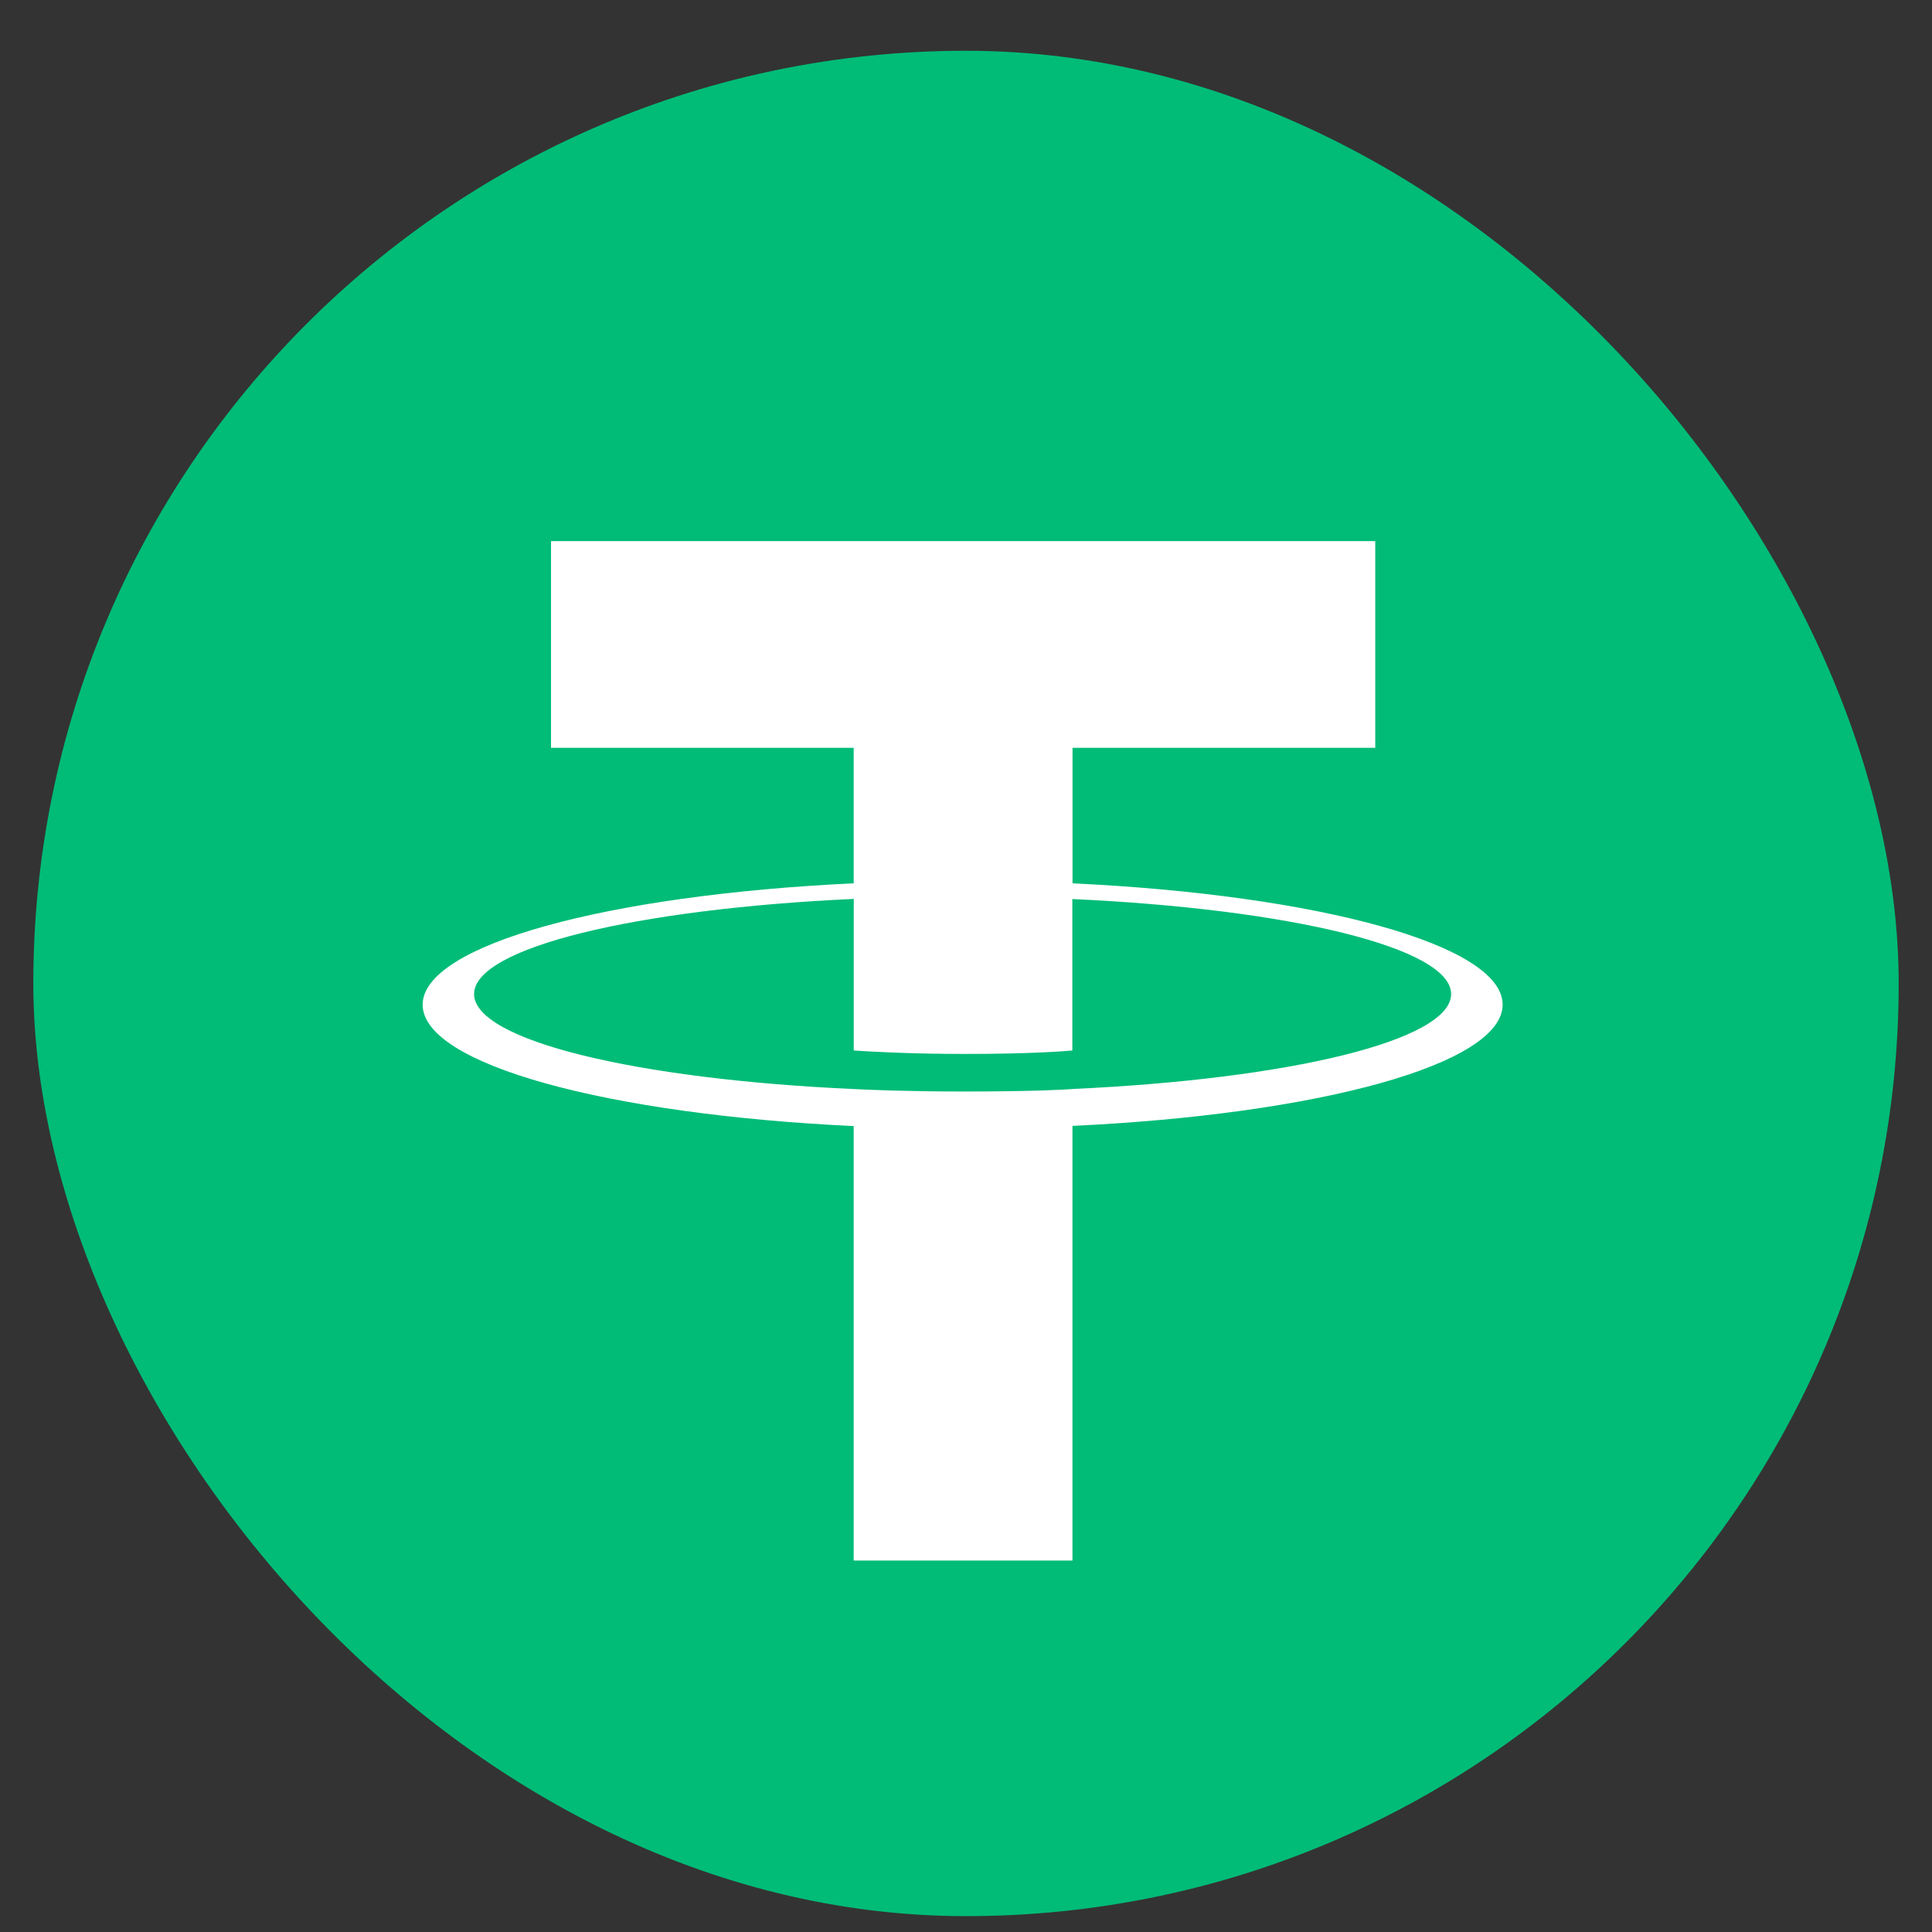 <svg width="29" height="29" viewBox="0 0 29 29" fill="none" xmlns="http://www.w3.org/2000/svg">
<rect x="0" y="0" width="29" height="29" fill="#333333" stroke="none"/>
<rect x="0.5" y="0.762" width="28" height="28" rx="14" fill="#00BC77"/>
<path fill-rule="evenodd" clip-rule="evenodd" d="M16.099 16.347C16.007 16.354 15.531 16.384 14.469 16.384C13.625 16.384 13.025 16.358 12.815 16.347C9.552 16.2 7.116 15.618 7.116 14.921C7.116 14.224 9.552 13.643 12.815 13.493V15.768C13.028 15.783 13.639 15.82 14.484 15.82C15.497 15.82 16.004 15.777 16.096 15.768V13.495C19.352 13.644 21.782 14.226 21.782 14.921C21.782 15.617 19.353 16.199 16.096 16.346L16.099 16.347ZM16.099 13.26V11.225H20.643V8.122H8.271V11.225H12.814V13.259C9.121 13.433 6.344 14.182 6.344 15.081C6.344 15.979 9.121 16.728 12.814 16.903V23.424H16.098V16.9C19.783 16.727 22.555 15.978 22.555 15.08C22.555 14.182 19.785 13.434 16.098 13.259L16.099 13.26Z" fill="white"/>
</svg>
